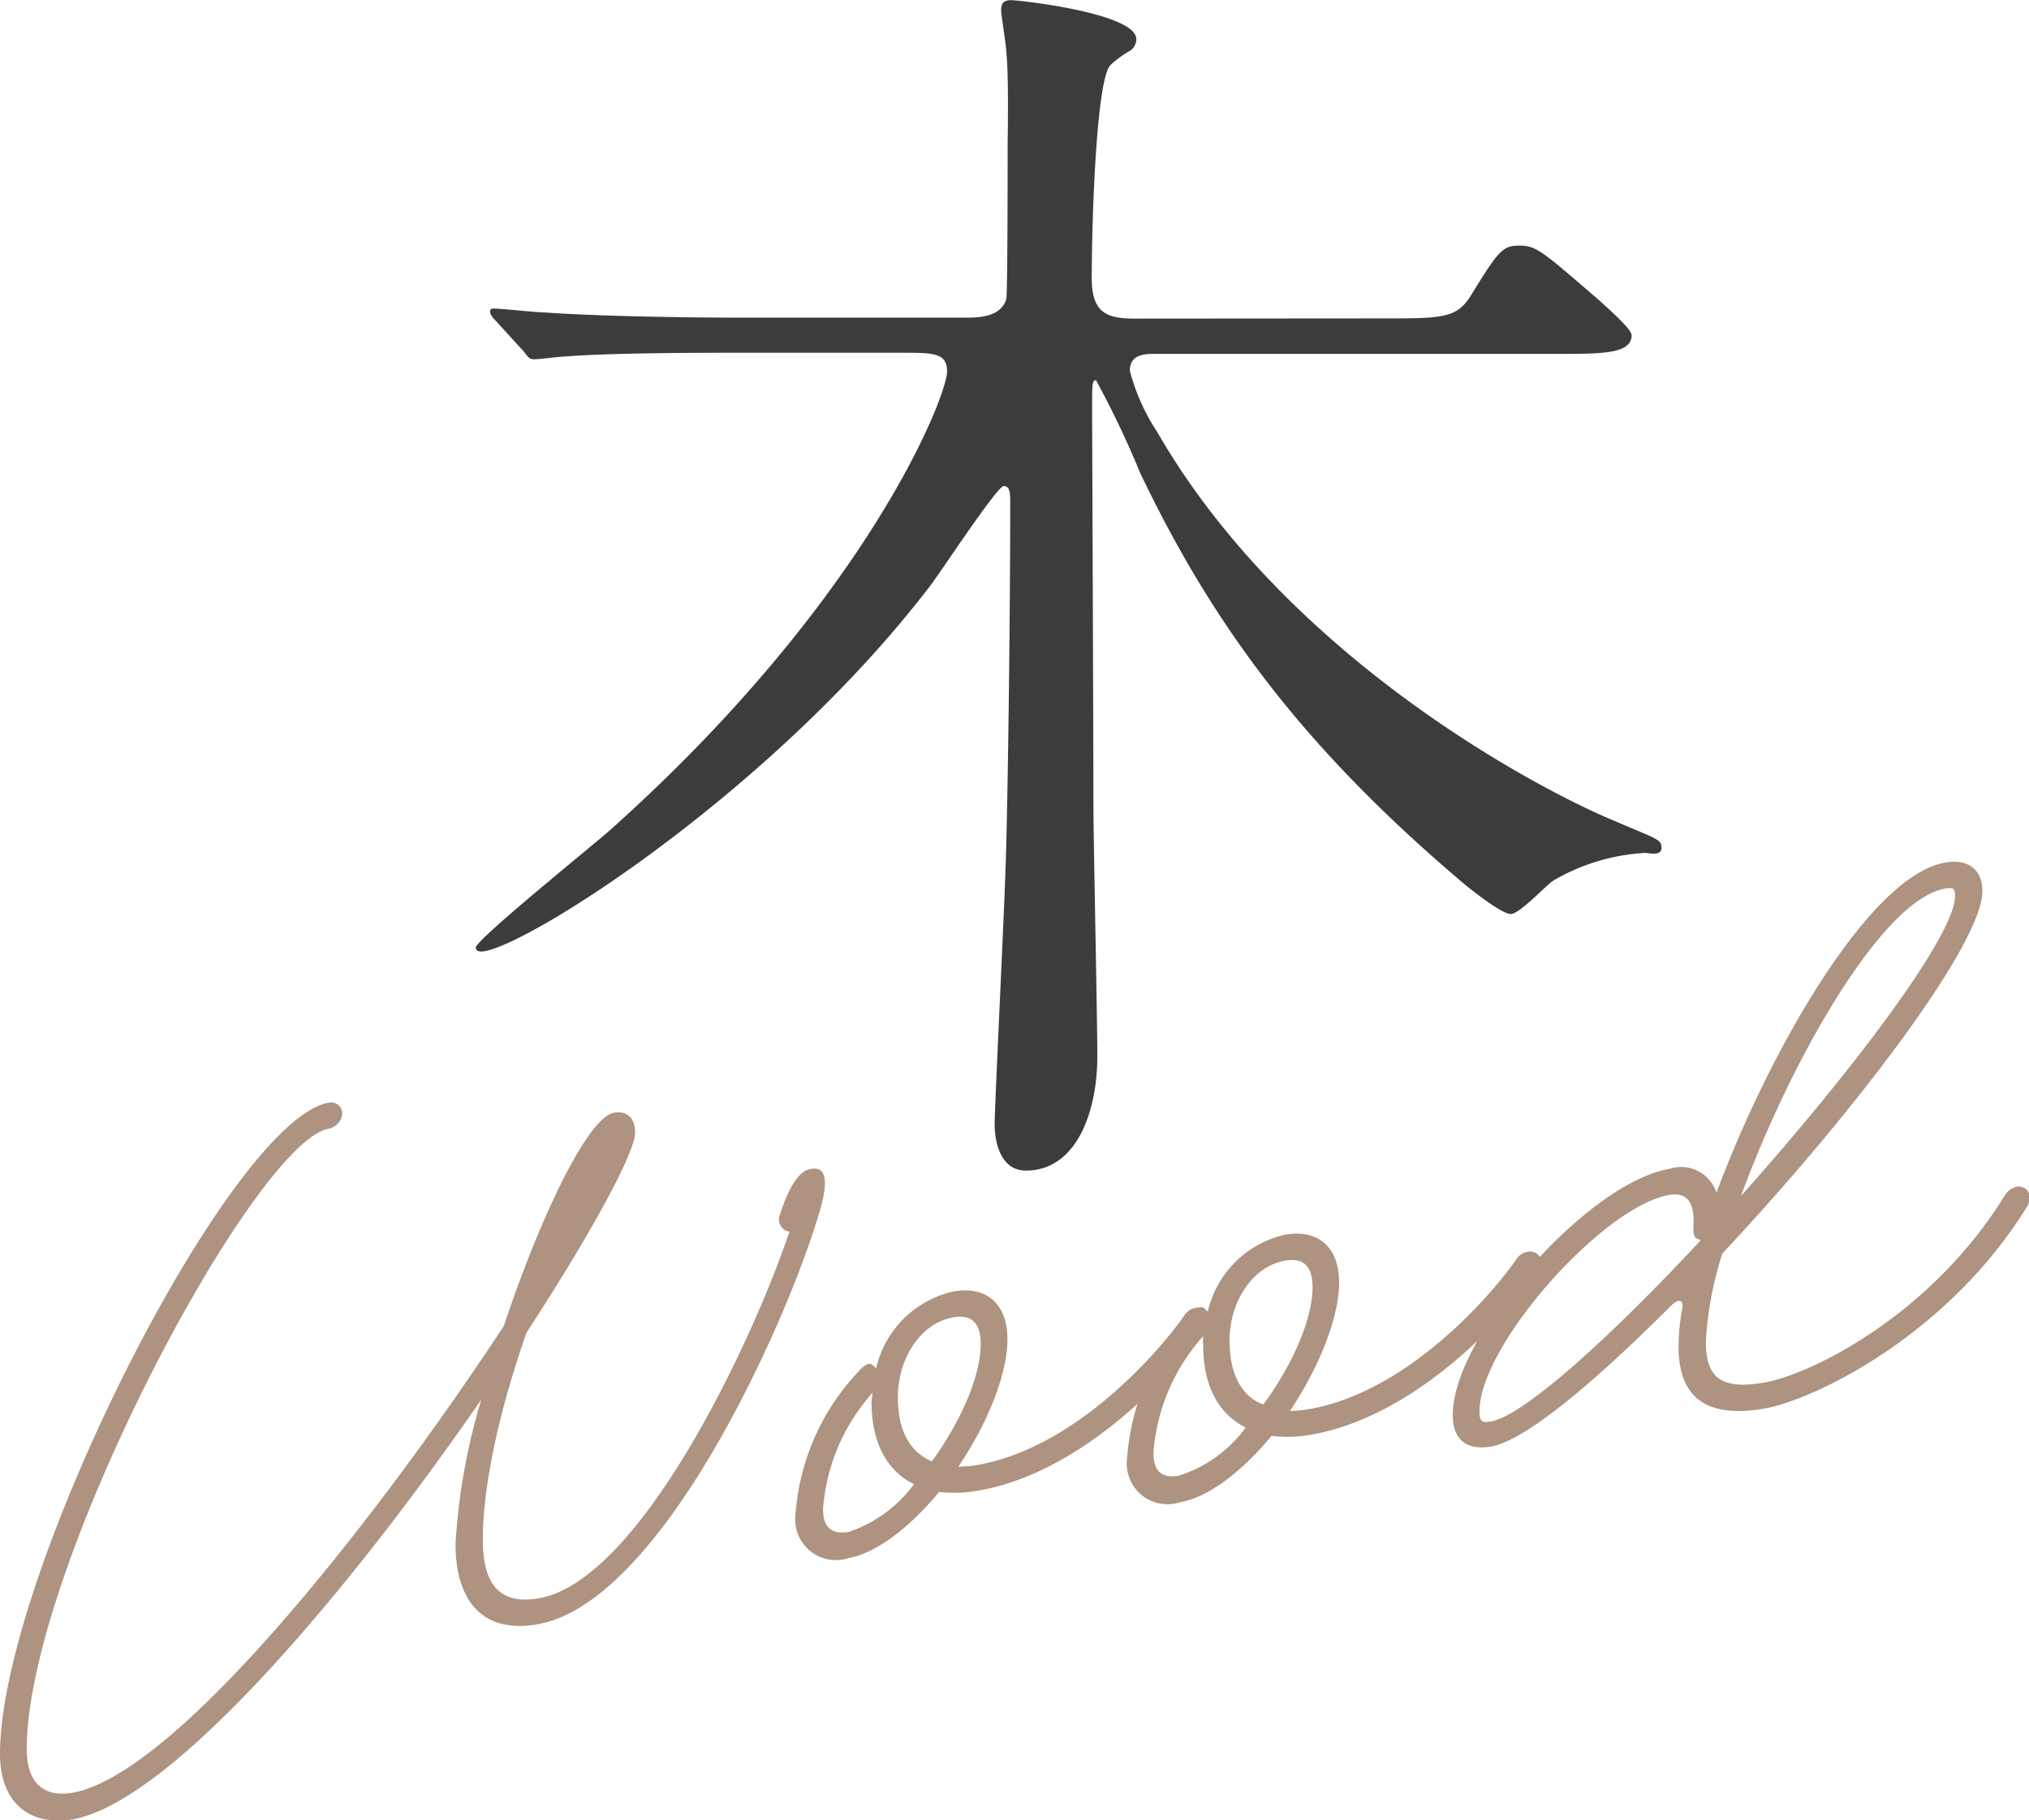 <svg xmlns="http://www.w3.org/2000/svg" viewBox="0 0 109.26 98.03"><defs><style>.cls-1{fill:#3c3c3c;}.cls-2{fill:#ad9380;}</style></defs><g id="レイヤー_2" data-name="レイヤー 2"><g id="文字"><path class="cls-1" d="M74.42,17.15c3.22,0,4,0,4.76-1.19,1.54-2.52,1.75-2.73,2.66-2.73s1.26.35,4.27,2.94c1,.91,1.75,1.61,1.75,1.89,0,1-1.61,1-3.92,1H62.24c-.56,0-1.4,0-1.4.91a11.11,11.11,0,0,0,1.47,3.29c7.14,12.39,21,19.46,24.57,20.93,2.31,1,2.59,1,2.59,1.47s-.63.28-.91.28a11,11,0,0,0-4.9,1.48c-.35.2-1.82,1.81-2.31,1.81s-2.17-1.33-2.66-1.75c-8.4-7.14-13.3-13.65-17.29-22a50.72,50.72,0,0,0-2.38-5c-.21,0-.21.21-.21,1.54,0,1,.07,17.92.07,21.28,0,2,.21,11.42.21,13.59,0,3-1.12,6.16-3.85,6.16-1.33,0-1.68-1.47-1.68-2.52,0-.77.49-10.93.56-13,.14-3.08.28-14.14.28-20.44,0-.49,0-.91-.35-.91s-3.29,4.48-3.92,5.32C41.59,42.7,28,51.25,25.9,51.25c-.14,0-.28-.07-.28-.21,0-.42,6.09-5.33,7.21-6.31C46.7,32.34,51,21.35,51,20c0-1-.77-1-2.38-1H39.7c-1.89,0-6.87,0-9.39.21-.21,0-1.26.14-1.54.14s-.28-.07-.63-.49l-1.47-1.61c-.21-.21-.28-.35-.28-.49s.14-.14.21-.14c.42,0,2.31.21,2.73.21,3,.21,7.77.28,10.72.28H51.88c.77,0,2,0,2.31-1,.07-.42.07-7.14.07-8.19,0-.49.07-3.78-.07-5.11,0-.35-.28-2-.28-2.24,0-.42.14-.56.56-.56s6.72.7,6.72,2.1a.74.74,0,0,1-.35.63,5.79,5.79,0,0,0-1.05.77c-.77.84-1,8.54-1,11.48,0,1.89.84,2.17,2.31,2.17Z"/><path class="cls-2" d="M42,65.42c.36-1.13.88-2.24,1.54-2.43,1-.27,1,.66.72,1.81-1.41,5.33-8.4,21.5-15.33,22.69-3.18.54-4.4-1.56-4.4-4.32a33.47,33.47,0,0,1,1.39-7.79C19,85.41,9.37,97,3.9,98,1.49,98.37,0,97,0,94.47c0-9.59,12.38-34.16,17.71-35.08a.6.6,0,0,1,.72.58.9.9,0,0,1-.72.82c-4,.69-16.27,23.71-16.27,33.43,0,1.77.88,2.61,2.46,2.34,5.66-1,16.57-15,23.23-25.14,1.94-5.82,4.51-11.24,5.94-11.49.72-.12,1.13.32,1.13,1.07,0,1.09-2.37,5.44-5.85,10.78C27,75.65,26,79.79,26,82.93c0,2,.61,3.57,3,3.16,5.47-.93,11.55-13.9,13.51-19.75A.66.66,0,0,1,42,65.42Z"/><path class="cls-2" d="M42.84,81.54a12.5,12.5,0,0,1,3.4-7.68c.33-.38.6-.48.74-.34l.2.18a5.49,5.49,0,0,1,4.17-4.14c1.79-.31,2.9.68,2.9,2.58S53.14,76.75,51.6,79a7,7,0,0,0,1.07-.1c5.56-1,10.14-6.61,11.14-8.1a.91.91,0,0,1,.58-.36.59.59,0,0,1,.72.57,1,1,0,0,1-.14.45c-1,1.52-6.11,7.77-12.3,8.83a7.54,7.54,0,0,1-2.1.07c-1.54,1.87-3.37,3.3-4.91,3.57A2.19,2.19,0,0,1,42.84,81.54Zm6.38-1.6c-1.47-.71-2.29-2.26-2.29-4.43A3.85,3.85,0,0,1,47,75a10.56,10.56,0,0,0-2.68,6.27c0,1,.45,1.4,1.39,1.24A7.25,7.25,0,0,0,49.22,79.94Zm3.59-7.55c0-1.15-.5-1.6-1.46-1.44-1.72.29-3,2.15-3,4.32,0,1.77.64,2.94,1.83,3.44C51.68,76.66,52.81,74.16,52.81,72.39Z"/><path class="cls-2" d="M60.7,78.49a12.47,12.47,0,0,1,3.4-7.68c.33-.38.61-.48.75-.34l.19.18a5.5,5.5,0,0,1,4.17-4.15c1.8-.3,2.9.69,2.9,2.59S71,73.7,69.46,76a7.32,7.32,0,0,0,1.08-.11c5.55-1,10.14-6.61,11.13-8.09a.88.88,0,0,1,.58-.37A.6.6,0,0,1,83,68a.85.85,0,0,1-.14.45c-1,1.52-6.1,7.77-12.29,8.83a7.17,7.17,0,0,1-2.1.06c-1.55,1.87-3.37,3.31-4.92,3.57A2.19,2.19,0,0,1,60.7,78.49Zm6.38-1.6c-1.46-.72-2.29-2.26-2.29-4.43a2.74,2.74,0,0,1,0-.49,10.58,10.58,0,0,0-2.68,6.27c0,1,.44,1.4,1.38,1.24A7.14,7.14,0,0,0,67.08,76.89Zm3.6-7.56c0-1.15-.5-1.6-1.47-1.43-1.71.29-3,2.14-3,4.31,0,1.77.63,3,1.82,3.44C69.54,73.6,70.68,71.1,70.68,69.33Z"/><path class="cls-2" d="M90.39,72.53a10.94,10.94,0,0,1,.19-2c.11-.53-.17-.61-.58-.22-4.15,4.16-7.88,7.29-9.7,7.6-1.32.23-2.07-.36-2.07-1.7,0-4.26,7.24-12.5,11.66-13.25a2,2,0,0,1,2.54,1.28c2.87-7.7,8.26-17.09,12.32-17.78,1.22-.21,2,.36,2,1.54,0,2.86-7,12.05-14,19.51a18.63,18.63,0,0,0-.89,4.76c0,2,.89,2.58,3.12,2.2,2.49-.42,9-3.6,13-10.12a1,1,0,0,1,.61-.43.6.6,0,0,1,.72.58,1.45,1.45,0,0,1-.11.42c-4.29,7-11.5,10.48-14.21,10.95C91.9,76.4,90.39,75.29,90.39,72.53Zm1.16-5.69v-.08c-.28,0-.39-.23-.36-.69.08-1.33-.36-1.87-1.3-1.71C86.27,65,79.67,72.49,79.67,76c0,.56.11.65.63.56C82.1,76.22,86.74,72,91.55,66.84Zm13.73-18.59c0-.37-.09-.47-.53-.39-3.42.59-8.34,9.3-11,16.56C99.7,57.75,105.28,50.4,105.28,48.25Z"/></g></g></svg>